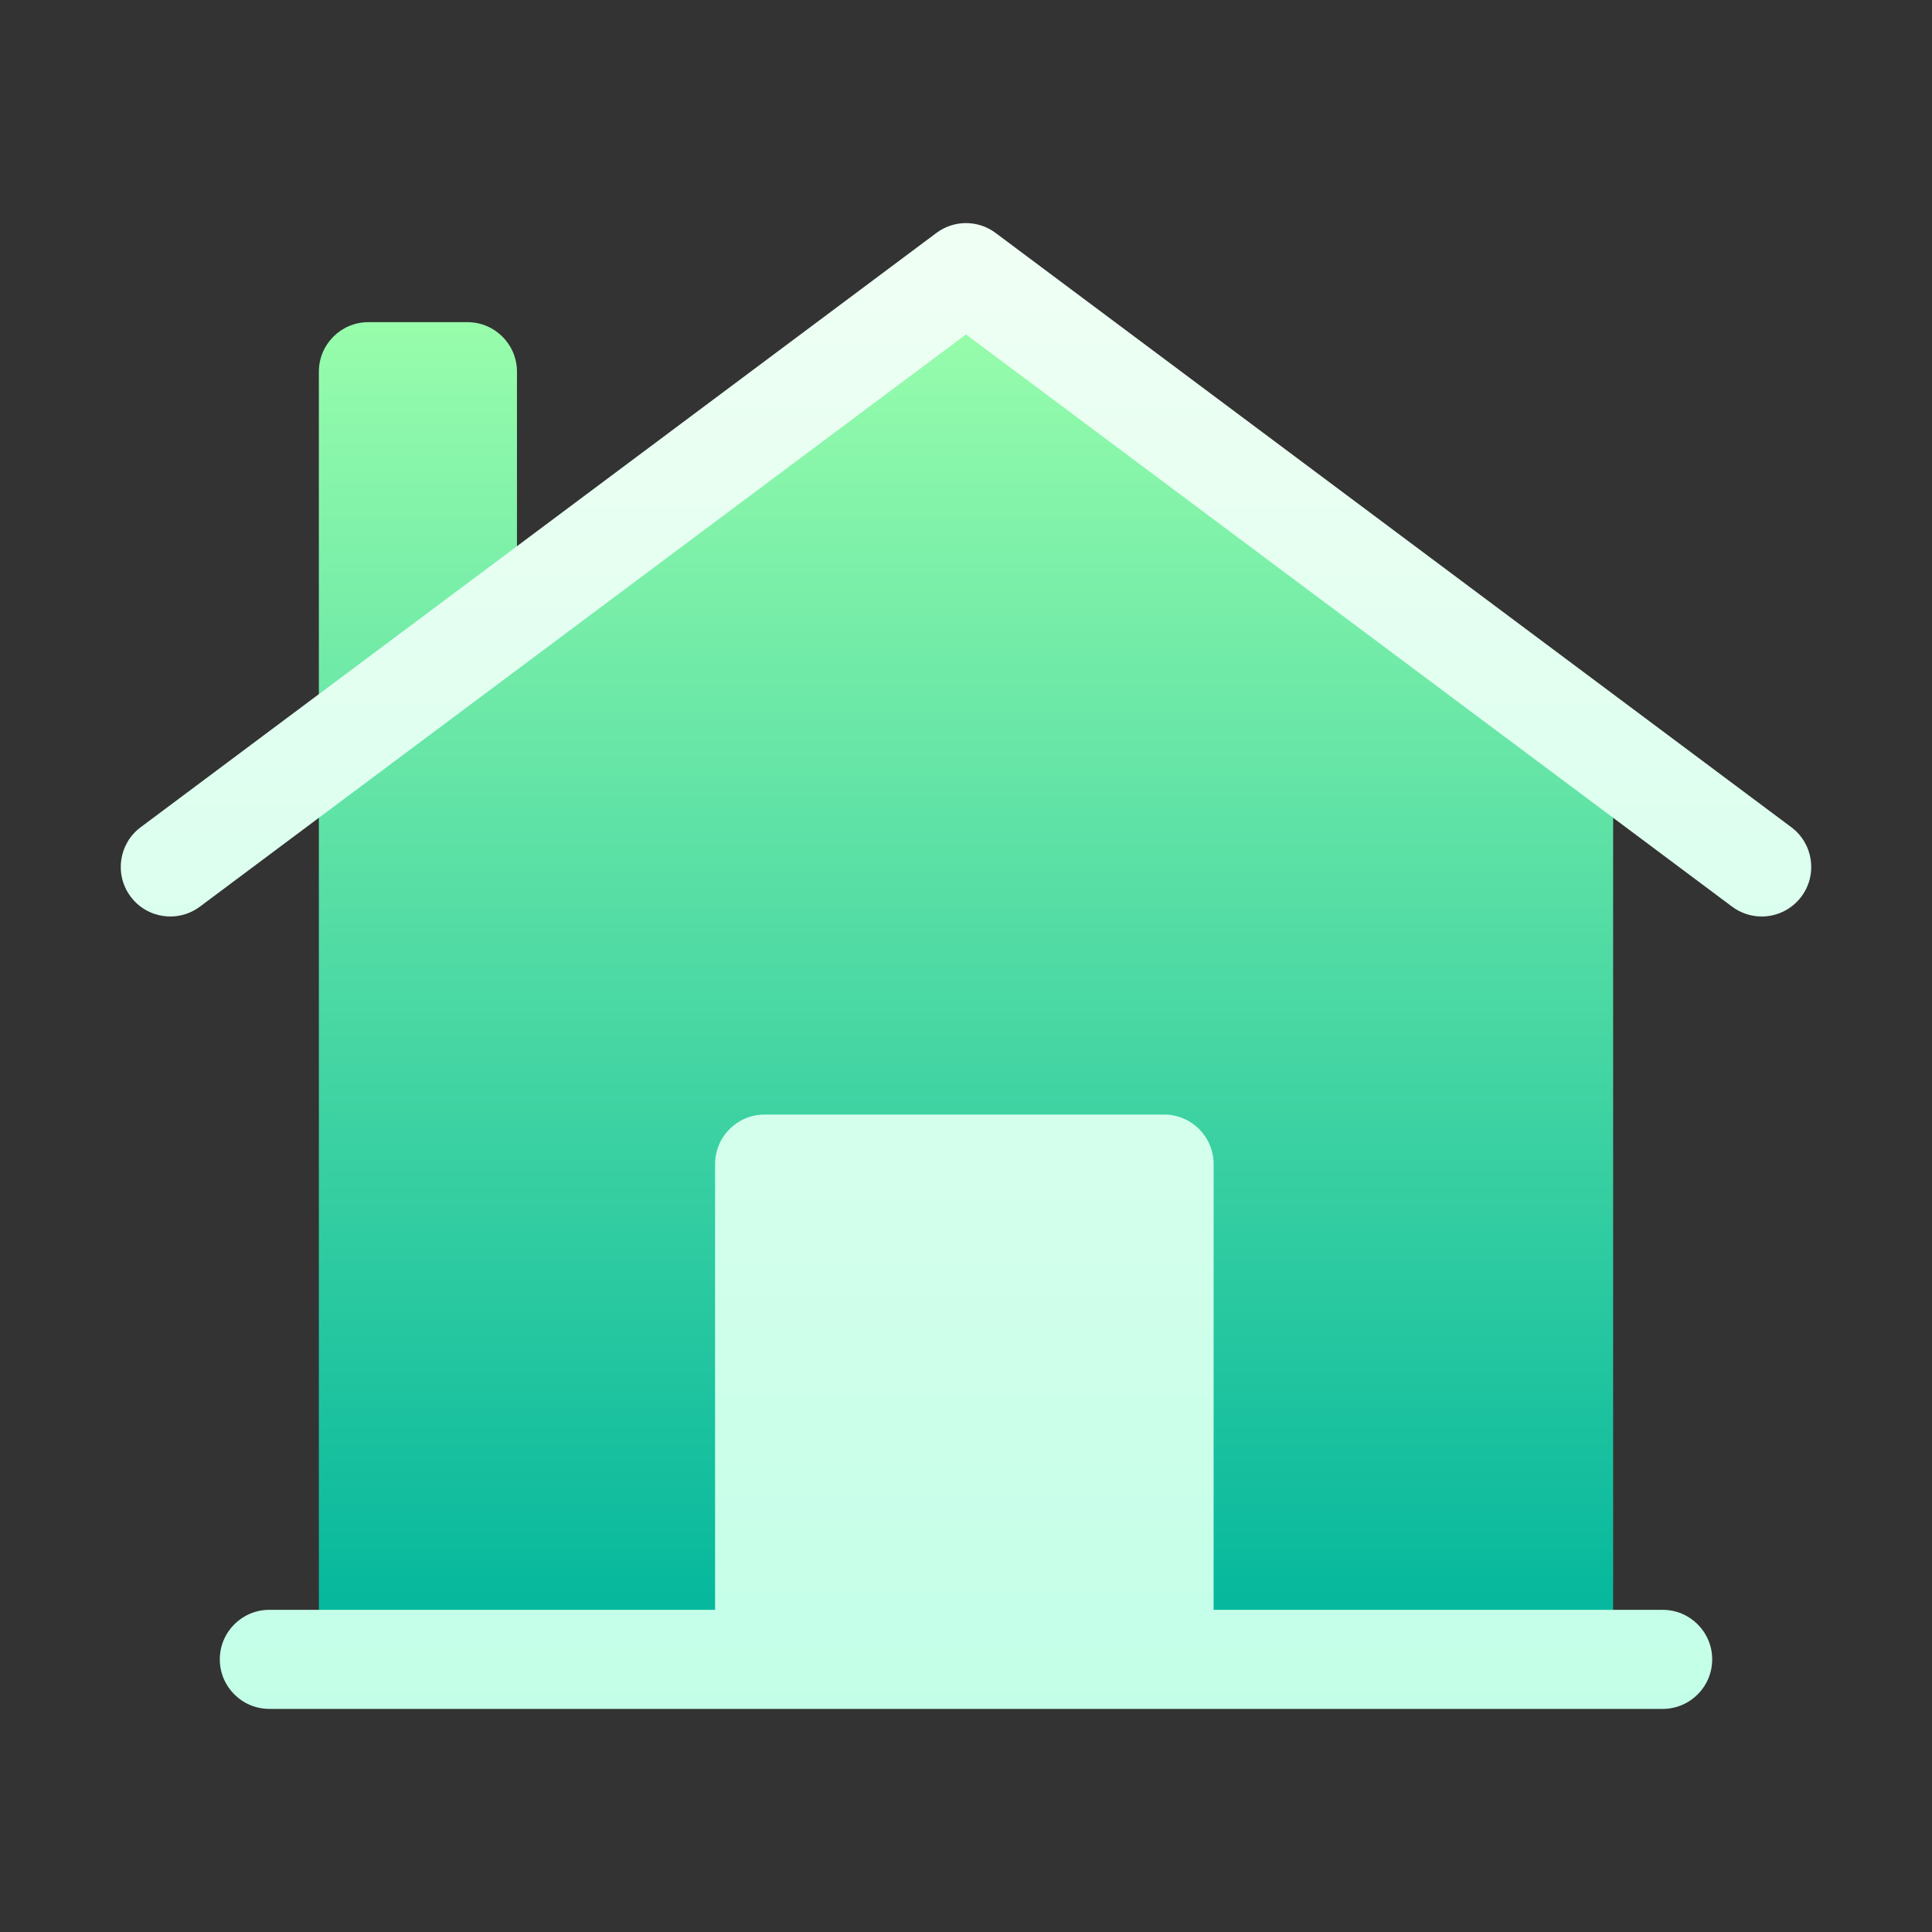 <svg width="48" height="48" viewBox="0 0 48 48" fill="none" xmlns="http://www.w3.org/2000/svg">
<rect x="0" y="0" width="48" height="48" fill="#333333" stroke="none"/>
<path d="M24 7.079L12.844 15.412V9.234C12.844 8.555 12.293 8.004 11.613 8.004H9.152C8.473 8.004 7.922 8.555 7.922 9.234V41.227H40.078V19.088L24 7.079Z" fill="url(#paint0_linear_8507)"/>
<path d="M41.309 39.996H30.152V28.922C30.152 28.242 29.601 27.691 28.922 27.691H18.996C18.317 27.691 17.766 28.242 17.766 28.922V39.996H6.691C6.012 39.996 5.461 40.547 5.461 41.226C5.461 41.906 6.012 42.457 6.691 42.457H41.309C41.988 42.457 42.539 41.906 42.539 41.226C42.539 40.547 41.988 39.996 41.309 39.996ZM44.506 20.553L24.736 5.788C24.3 5.461 23.7 5.461 23.264 5.788L3.494 20.553C2.95 20.96 2.838 21.731 3.245 22.275C3.651 22.82 4.422 22.932 4.967 22.525L24 8.309L43.033 22.525C43.254 22.69 43.512 22.77 43.768 22.77C44.143 22.77 44.514 22.599 44.755 22.275C45.162 21.731 45.05 20.96 44.506 20.553Z" fill="url(#paint1_linear_8507)"/>
<defs>
<linearGradient id="paint0_linear_8507" x1="24" y1="41.227" x2="24" y2="7.079" gradientUnits="userSpaceOnUse">
<stop stop-color="#00B59C"/>
<stop offset="1" stop-color="#9CFFAC"/>
</linearGradient>
<linearGradient id="paint1_linear_8507" x1="24" y1="42.457" x2="24" y2="5.543" gradientUnits="userSpaceOnUse">
<stop stop-color="#C3FFE8"/>
<stop offset="0.997" stop-color="#F0FFF4"/>
</linearGradient>
</defs>
</svg>
